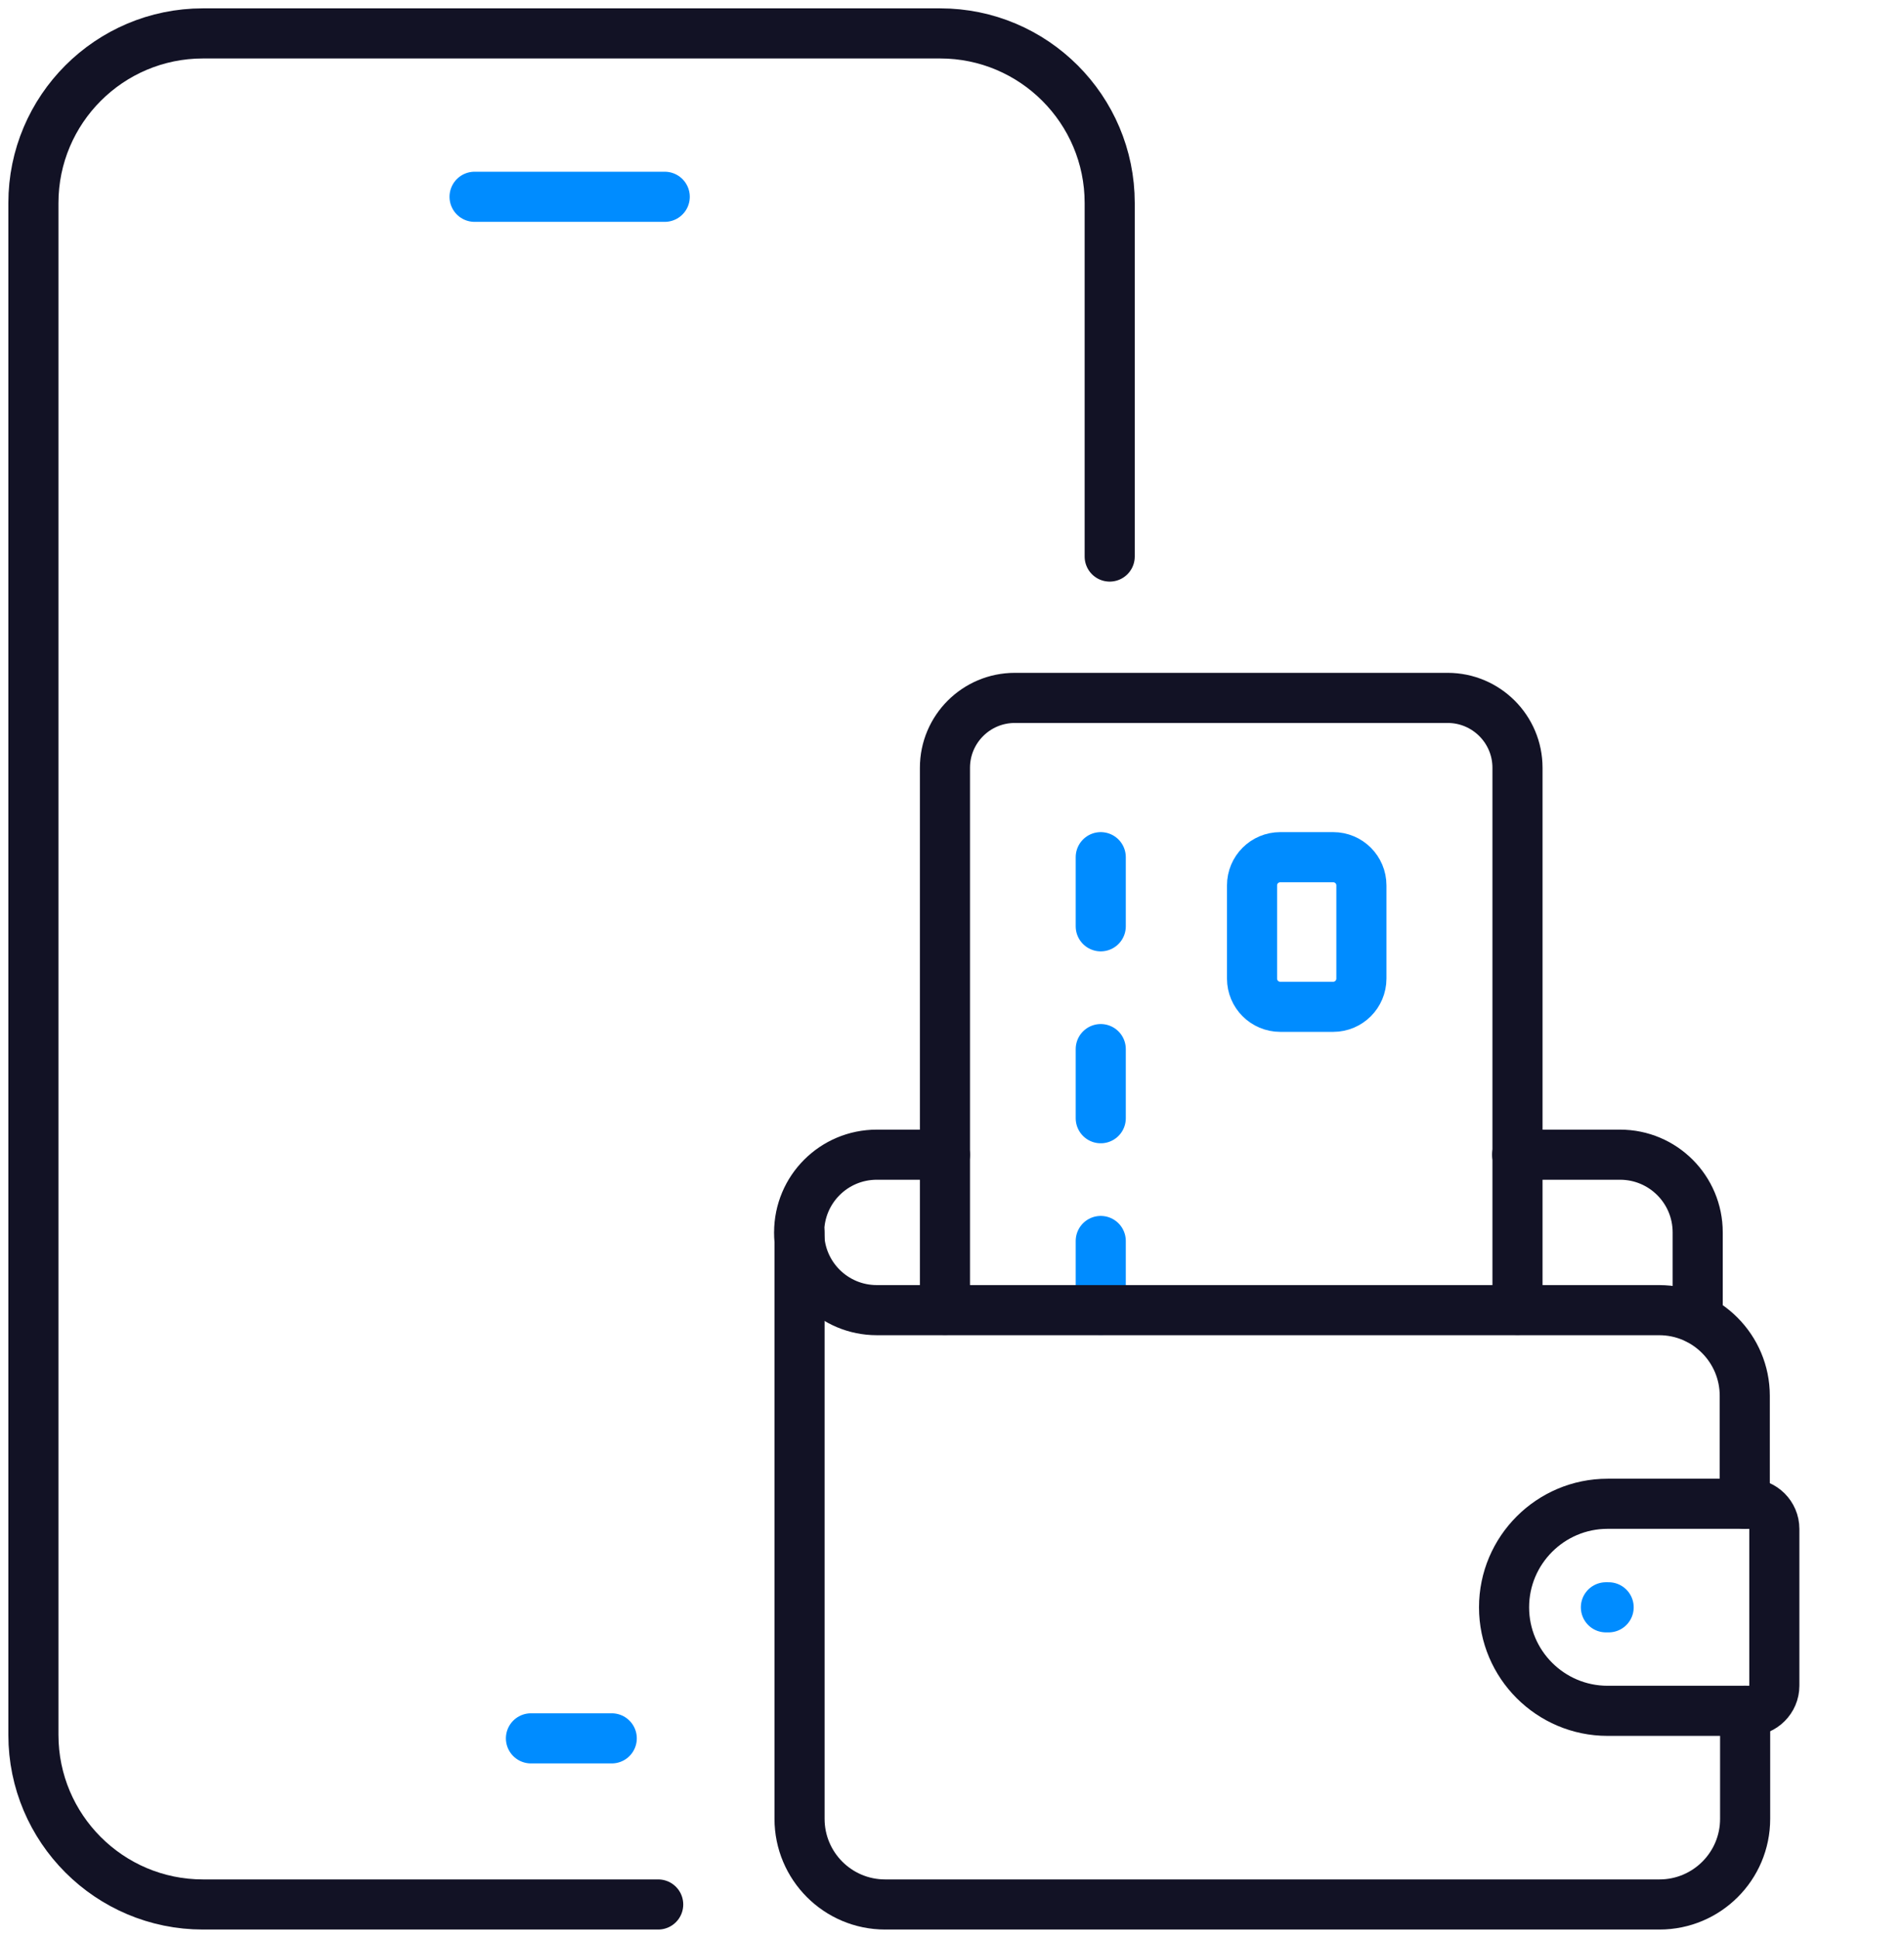 <?xml version="1.0" encoding="UTF-8"?>
<svg xmlns="http://www.w3.org/2000/svg" width="57" height="58" viewBox="0 0 57 58" fill="none">
  <path d="M32.953 25.655V27.724" stroke="#008CFF" stroke-width="1.5" stroke-linecap="round" stroke-linejoin="round"></path>
  <path d="M39.912 25.655H38.327C37.86 25.655 37.482 26.032 37.482 26.499V29.288C37.482 29.755 37.86 30.133 38.327 30.133H39.912C40.378 30.133 40.756 29.755 40.756 29.288V26.499C40.756 26.032 40.378 25.655 39.912 25.655Z" stroke="#008CFF" stroke-width="1.5" stroke-linecap="round" stroke-linejoin="round"></path>
  <path d="M32.953 31.399V33.468" stroke="#008CFF" stroke-width="1.5" stroke-linecap="round" stroke-linejoin="round"></path>
  <path d="M32.953 37.142V39.201" stroke="#008CFF" stroke-width="1.5" stroke-linecap="round" stroke-linejoin="round"></path>
  <path d="M33.221 16.657V6.075C33.221 3.275 30.946 1 28.146 1H6.075C3.275 1 1 3.275 1 6.075V51.925C1 54.725 3.275 57 6.075 57H19.704" stroke="#121225" stroke-width="1.5" stroke-linecap="round" stroke-linejoin="round"></path>
  <path d="M18.314 52.028H15.895" stroke="#008CFF" stroke-width="1.5" stroke-linecap="round" stroke-linejoin="round"></path>
  <path d="M19.9 5.89H14.207" stroke="#008CFF" stroke-width="1.5" stroke-linecap="round" stroke-linejoin="round"></path>
  <path d="M52.367 45.007H48.126C46.417 45.007 45.027 46.397 45.027 48.106C45.027 49.815 46.417 51.204 48.126 51.204H52.367C52.779 51.204 53.118 50.865 53.118 50.453V45.759C53.118 45.347 52.779 45.007 52.367 45.007Z" stroke="#121225" stroke-width="1.5" stroke-linecap="round" stroke-linejoin="round"></path>
  <path d="M50.824 39.48V36.885C50.824 35.599 49.785 34.559 48.498 34.559H45.42" stroke="#121225" stroke-width="1.5" stroke-linecap="round" stroke-linejoin="round"></path>
  <path d="M48.076 48.106H48.158" stroke="#008CFF" stroke-width="1.5" stroke-linecap="round" stroke-linejoin="round"></path>
  <path d="M52.244 51.204V54.437C52.244 55.857 51.091 57 49.681 57H26.499C25.078 57 23.936 55.847 23.936 54.437V36.885" stroke="#121225" stroke-width="1.5" stroke-linecap="round" stroke-linejoin="round"></path>
  <path d="M28.289 39.201V22.978C28.289 21.825 29.226 20.888 30.379 20.888H43.339C44.492 20.888 45.429 21.825 45.429 22.978V39.201" stroke="#121225" stroke-width="1.5" stroke-linecap="round" stroke-linejoin="round"></path>
  <path d="M28.288 34.559H26.25C24.963 34.559 23.924 35.599 23.924 36.885C23.924 38.172 24.963 39.212 26.25 39.212H49.669C51.09 39.212 52.233 40.365 52.233 41.775V45.008" stroke="#121225" stroke-width="1.5" stroke-linecap="round" stroke-linejoin="round"></path>
</svg>
